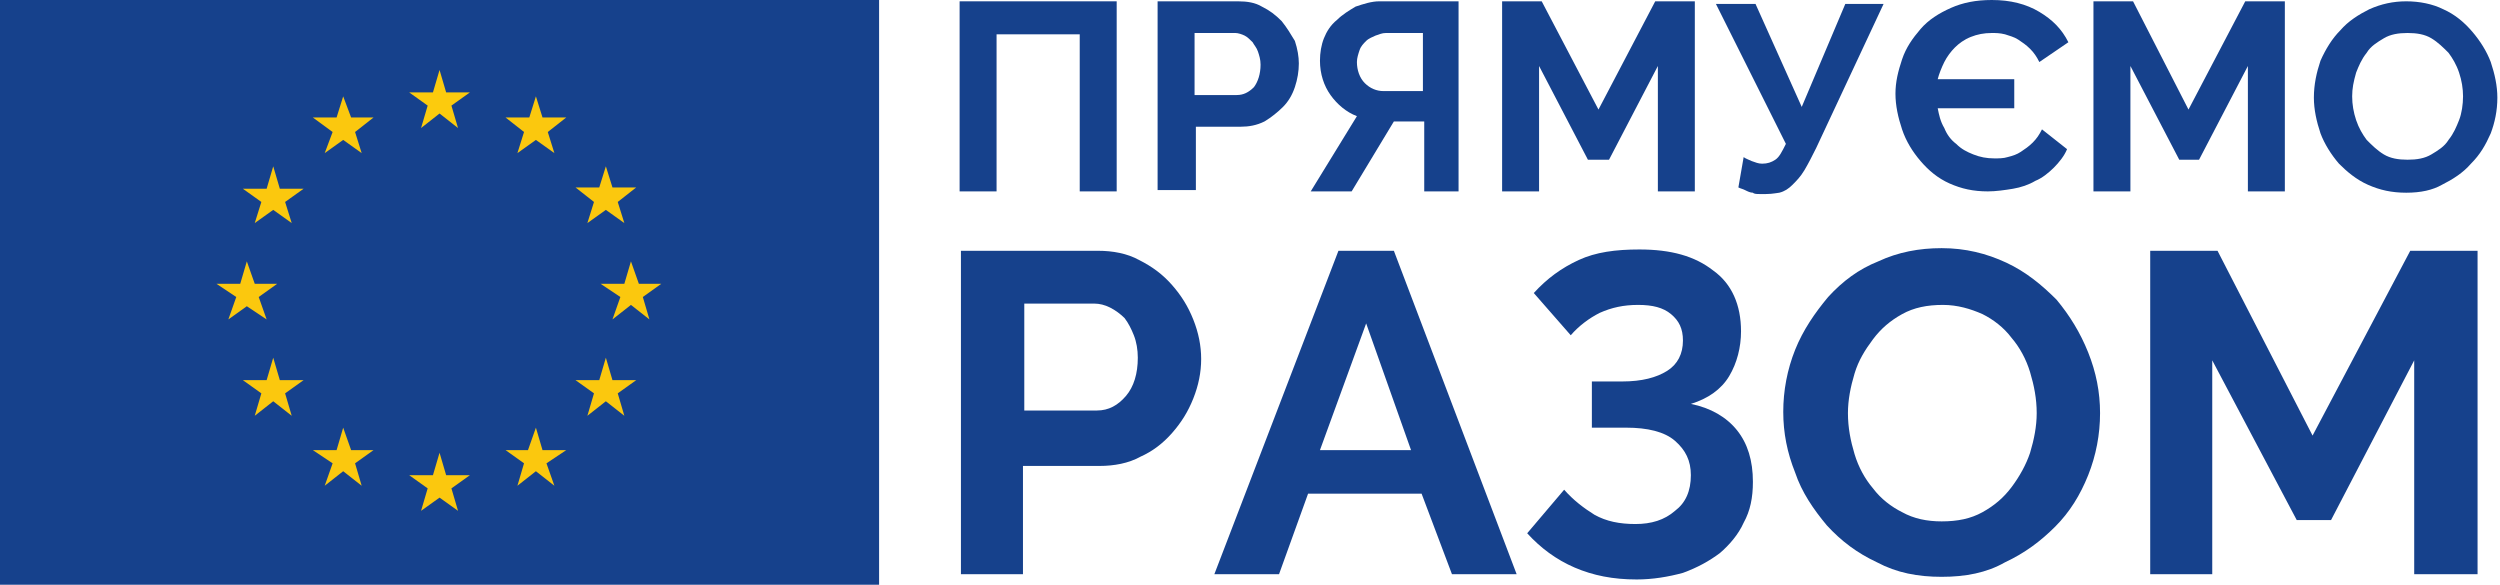 <?xml version="1.0" encoding="utf-8"?>
<!-- Generator: Adobe Illustrator 24.0.1, SVG Export Plug-In . SVG Version: 6.00 Build 0)  -->
<svg version="1.1" baseProfile="basic" id="Layer_1"
	 xmlns="http://www.w3.org/2000/svg" xmlns:xlink="http://www.w3.org/1999/xlink" x="0px" y="0px" viewBox="0 0 189.4 44.3"
	 xml:space="preserve">
<style type="text/css">
	.st0{fill:#48AC58;}
	.st1{fill:#E53084;}
	.st2{fill:#339966;}
	.st3{fill:#35AA5A;}
	.st4{fill:#8CC3E9;}
	.st5{fill:#E53280;}
	.st6{fill:#CCCCCC;}
	.st7{fill:#FFFFFF;}
	.st8{fill:#78B52A;}
	.st9{fill:#00A55B;}
	.st10{fill:#434749;}
	.st11{fill:#EEEDED;}
	.st12{fill:#045CA8;}
	.st13{fill:#16418C;}
	.st14{fill:#FCCB0D;}
	.st15{fill:#FBC80E;}
	.st16{fill:#4F8ECB;}
	.st17{fill:#4F8DCA;}
	.st18{fill:#E6342A;}
	.st19{fill:#30A84D;}
	.st20{fill:#E8513B;}
	.st21{fill:#F9BD1F;}
	.st22{fill:#EE8025;}
	.st23{fill:#F3A438;}
	.st24{fill:#387D47;}
	.st25{fill:#D8A63C;}
	.st26{fill:#D12533;}
	.st27{fill:#50C2F0;}
	.st28{fill:#A61F46;}
	.st29{fill:#E5418F;}
	.st30{fill:#B7872B;}
	.st31{fill:#2AA9E1;}
	.st32{fill:#0B6EB5;}
	.st33{fill:#8CBE46;}
	.st34{fill:#164B6F;}
	.st35{fill:#F37C20;}
	.st36{fill:#009FDD;}
	.st37{fill:#35B34A;}
</style>
<g>
	<polygon class="st13" points="72.7,0.1 84.6,0.1 84.6,14.5 81.8,14.5 81.8,2.6 75.5,2.6 75.5,14.5 72.7,14.5 	"/>
	<path class="st13" d="M87.7,14.5V0.1h6.1c0.7,0,1.3,0.1,1.8,0.4c0.6,0.3,1,0.6,1.5,1.1c0.4,0.5,0.7,1,1,1.5
		c0.2,0.6,0.3,1.2,0.3,1.7c0,0.6-0.1,1.2-0.3,1.8c-0.2,0.6-0.5,1.1-0.9,1.5c-0.4,0.4-0.9,0.8-1.4,1.1c-0.6,0.3-1.2,0.4-1.8,0.4h-3.4
		v4.8H87.7z M90.5,7.2h3.2c0.5,0,0.9-0.2,1.3-0.6c0.3-0.4,0.5-1,0.5-1.7c0-0.4-0.1-0.7-0.2-1c-0.1-0.3-0.3-0.5-0.4-0.7
		c-0.2-0.2-0.4-0.4-0.6-0.5c-0.2-0.1-0.5-0.2-0.7-0.2h-3.1V7.2z"/>
	<path class="st13" d="M107.9,14.5V9.2h-2.3l-3.2,5.3h-3.1l3.5-5.7c-0.8-0.3-1.5-0.9-2-1.6c-0.5-0.7-0.8-1.6-0.8-2.6
		c0-0.6,0.1-1.2,0.3-1.7c0.2-0.5,0.5-1,1-1.4c0.4-0.4,0.9-0.7,1.4-1c0.6-0.2,1.2-0.4,1.8-0.4h6v14.4H107.9z M107.9,2.5H105
		c-0.3,0-0.5,0.1-0.8,0.2c-0.2,0.1-0.5,0.2-0.7,0.4c-0.2,0.2-0.4,0.4-0.5,0.7c-0.1,0.3-0.2,0.6-0.2,0.9c0,0.6,0.2,1.2,0.6,1.6
		c0.4,0.4,0.9,0.6,1.4,0.6h3V2.5z"/>
	<polygon class="st13" points="125.6,14.5 125.6,5 121.9,12.1 120.3,12.1 116.6,5 116.6,14.5 113.8,14.5 113.8,0.1 116.8,0.1 
		121.1,8.3 125.4,0.1 128.4,0.1 128.4,14.5 	"/>
	<path class="st13" d="M133.8,14.7c-0.1,0-0.3,0-0.5,0c-0.2,0-0.4,0-0.5-0.1c-0.2,0-0.4-0.1-0.6-0.2c-0.2-0.1-0.3-0.1-0.5-0.2
		l0.4-2.3c0.1,0.1,0.4,0.2,0.6,0.3c0.3,0.1,0.5,0.2,0.8,0.2c0.4,0,0.7-0.1,1-0.3c0.3-0.2,0.5-0.6,0.8-1.2l-5.3-10.6h3l3.5,7.8
		l3.3-7.8h2.9l-5.1,10.9c-0.3,0.6-0.6,1.2-0.9,1.7c-0.3,0.5-0.6,0.8-0.9,1.1c-0.3,0.3-0.6,0.5-1,0.6
		C134.7,14.6,134.3,14.7,133.8,14.7"/>
	<path class="st13" d="M156.6,11.3c-0.2,0.5-0.6,1-1,1.4c-0.4,0.4-0.9,0.8-1.4,1c-0.5,0.3-1.1,0.5-1.7,0.6c-0.6,0.1-1.3,0.2-1.9,0.2
		c-1.1,0-2-0.2-2.9-0.6c-0.9-0.4-1.6-1-2.2-1.7c-0.6-0.7-1.1-1.5-1.4-2.4c-0.3-0.9-0.5-1.8-0.5-2.7c0-0.9,0.2-1.7,0.5-2.6
		c0.3-0.9,0.8-1.6,1.4-2.3c0.6-0.7,1.4-1.2,2.3-1.6c0.9-0.4,1.9-0.6,3.1-0.6c1.4,0,2.6,0.3,3.6,0.9c1,0.6,1.7,1.3,2.2,2.3l-2.2,1.5
		c-0.2-0.4-0.4-0.7-0.7-1c-0.3-0.3-0.6-0.5-0.9-0.7c-0.3-0.2-0.7-0.3-1-0.4c-0.4-0.1-0.7-0.1-1-0.1c-0.6,0-1.1,0.1-1.6,0.3
		c-0.5,0.2-0.9,0.5-1.2,0.8c-0.3,0.3-0.6,0.7-0.8,1.1c-0.2,0.4-0.4,0.9-0.5,1.3h5.8v2.2h-5.8c0.1,0.5,0.2,1,0.5,1.5
		c0.2,0.5,0.5,0.9,0.9,1.2c0.4,0.4,0.8,0.6,1.3,0.8c0.5,0.2,1,0.3,1.6,0.3c0.3,0,0.7,0,1-0.1c0.4-0.1,0.7-0.2,1-0.4
		c0.3-0.2,0.6-0.4,0.9-0.7c0.3-0.3,0.5-0.6,0.7-1L156.6,11.3z"/>
	<polygon class="st13" points="170.3,14.5 170.3,5 166.6,12.1 165.1,12.1 161.4,5 161.4,14.5 158.6,14.5 158.6,0.1 161.6,0.1 
		165.8,8.3 170.1,0.1 173.1,0.1 173.1,14.5 	"/>
	<path class="st13" d="M182.3,14.6c-1.1,0-2-0.2-2.9-0.6c-0.9-0.4-1.6-1-2.2-1.6c-0.6-0.7-1.1-1.5-1.4-2.3c-0.3-0.9-0.5-1.8-0.5-2.7
		c0-1,0.2-1.9,0.5-2.8c0.4-0.9,0.9-1.7,1.5-2.3c0.6-0.7,1.4-1.2,2.2-1.6c0.9-0.4,1.8-0.6,2.8-0.6c1,0,2,0.2,2.8,0.6
		c0.9,0.4,1.6,1,2.2,1.7c0.6,0.7,1.1,1.5,1.4,2.3c0.3,0.9,0.5,1.8,0.5,2.7c0,1-0.2,1.9-0.5,2.7c-0.4,0.9-0.8,1.6-1.5,2.3
		c-0.6,0.7-1.4,1.2-2.2,1.6C184.3,14.4,183.4,14.6,182.3,14.6 M178.2,7.3c0,0.6,0.1,1.2,0.3,1.8c0.2,0.6,0.5,1.1,0.8,1.5
		c0.4,0.4,0.8,0.8,1.3,1.1c0.5,0.3,1.1,0.4,1.8,0.4c0.7,0,1.3-0.1,1.8-0.4c0.5-0.3,1-0.6,1.3-1.1c0.4-0.5,0.6-1,0.8-1.5
		s0.3-1.2,0.3-1.8c0-0.6-0.1-1.2-0.3-1.8c-0.2-0.6-0.5-1.1-0.8-1.5c-0.4-0.4-0.8-0.8-1.3-1.1c-0.5-0.3-1.1-0.4-1.8-0.4
		c-0.7,0-1.3,0.1-1.8,0.4c-0.5,0.3-1,0.6-1.3,1.1c-0.4,0.5-0.6,1-0.8,1.5C178.3,6.2,178.2,6.7,178.2,7.3"/>
	<path class="st13" d="M72.8,43.5V19h10.4c1.1,0,2.2,0.2,3.1,0.7c1,0.5,1.8,1.1,2.5,1.9c0.7,0.8,1.2,1.6,1.6,2.6c0.4,1,0.6,2,0.6,3
		c0,1-0.2,2-0.6,3c-0.4,1-0.9,1.8-1.6,2.6c-0.7,0.8-1.5,1.4-2.4,1.8c-0.9,0.5-2,0.7-3.1,0.7h-5.8v8.2H72.8z M77.6,31.1h5.5
		c0.9,0,1.6-0.4,2.2-1.1c0.6-0.7,0.9-1.7,0.9-2.9c0-0.6-0.1-1.2-0.3-1.7c-0.2-0.5-0.4-0.9-0.7-1.3c-0.3-0.3-0.7-0.6-1.1-0.8
		c-0.4-0.2-0.8-0.3-1.2-0.3h-5.3V31.1z"/>
	<path class="st13" d="M101.4,19h4.2l9.3,24.5H110l-2.3-6.1h-8.6l-2.2,6.1H92L101.4,19z M106.9,34.1l-3.4-9.6l-3.5,9.6H106.9z"/>
	<path class="st13" d="M116.2,22.2c1-1.1,2.1-1.9,3.4-2.5c1.3-0.6,2.8-0.8,4.6-0.8c2.4,0,4.2,0.5,5.6,1.6c1.4,1,2.1,2.6,2.1,4.6
		c0,1.2-0.3,2.4-0.9,3.4c-0.6,1-1.6,1.7-2.9,2.1c1.5,0.3,2.7,1,3.5,2c0.8,1,1.2,2.3,1.2,3.9c0,1.2-0.2,2.2-0.7,3.1
		c-0.4,0.9-1.1,1.7-1.8,2.3c-0.8,0.6-1.7,1.1-2.8,1.5c-1.1,0.3-2.3,0.5-3.5,0.5c-1.8,0-3.3-0.3-4.7-0.9c-1.4-0.6-2.6-1.5-3.6-2.6
		l2.8-3.3c0.7,0.8,1.5,1.4,2.3,1.9c0.9,0.5,1.9,0.7,3.1,0.7c1.2,0,2.2-0.3,3-1c0.8-0.6,1.2-1.5,1.2-2.7c0-1.1-0.4-1.9-1.2-2.6
		c-0.8-0.7-2.1-1-3.7-1h-2.6v-3.5h2.3c1.5,0,2.6-0.3,3.4-0.8c0.8-0.5,1.2-1.3,1.2-2.3c0-0.9-0.3-1.5-0.9-2c-0.6-0.5-1.4-0.7-2.5-0.7
		c-1.1,0-2,0.2-2.9,0.6c-0.8,0.4-1.6,1-2.2,1.7L116.2,22.2z"/>
	<path class="st13" d="M147.1,43.7c-1.8,0-3.4-0.3-4.9-1.1c-1.5-0.7-2.7-1.6-3.8-2.8c-1-1.2-1.9-2.5-2.4-4c-0.6-1.5-0.9-3-0.9-4.6
		c0-1.6,0.3-3.2,0.9-4.7c0.6-1.5,1.5-2.8,2.5-4c1.1-1.2,2.3-2.1,3.8-2.7c1.5-0.7,3.1-1,4.8-1c1.8,0,3.4,0.4,4.9,1.1
		c1.5,0.7,2.7,1.7,3.8,2.8c1,1.2,1.8,2.5,2.4,4c0.6,1.5,0.9,3,0.9,4.6c0,1.6-0.3,3.2-0.9,4.7c-0.6,1.5-1.4,2.8-2.5,3.9
		c-1.1,1.1-2.3,2-3.8,2.7C150.5,43.4,148.9,43.7,147.1,43.7 M140,31.3c0,1.1,0.2,2.1,0.5,3.1c0.3,1,0.8,1.9,1.4,2.6
		c0.6,0.8,1.4,1.4,2.2,1.8c0.9,0.5,1.9,0.7,3,0.7c1.2,0,2.2-0.2,3.1-0.7c0.9-0.5,1.6-1.1,2.2-1.9c0.6-0.8,1.1-1.7,1.4-2.6
		c0.3-1,0.5-2,0.5-3c0-1.1-0.2-2.1-0.5-3.1c-0.3-1-0.8-1.9-1.4-2.6c-0.6-0.8-1.4-1.4-2.2-1.8c-0.9-0.4-1.9-0.7-3-0.7
		c-1.2,0-2.2,0.2-3.1,0.7c-0.9,0.5-1.6,1.1-2.2,1.9c-0.6,0.8-1.1,1.6-1.4,2.6C140.2,29.3,140,30.3,140,31.3"/>
	<polygon class="st13" points="182.9,43.5 182.9,27.3 176.6,39.4 174,39.4 167.6,27.3 167.6,43.5 162.9,43.5 162.9,19 168,19 
		175.2,33 182.6,19 187.7,19 187.7,43.5 	"/>
	<rect class="st13" width="66.6" height="44.3"/>
	<polygon class="st14" points="31.9,9.7 33.3,8.6 34.7,9.7 34.2,8 35.6,7 33.8,7 33.3,5.3 32.8,7 31,7 32.4,8 	"/>
	<polygon class="st15" points="24.6,11.6 26,10.6 27.4,11.6 26.9,10 28.3,8.9 26.6,8.9 26,7.3 25.5,8.9 23.7,8.9 25.2,10 	"/>
	<polygon class="st15" points="20.7,12.6 20.2,14.3 18.4,14.3 19.8,15.3 19.3,16.9 20.7,15.9 22.1,16.9 21.6,15.3 23,14.3 
		21.2,14.3 	"/>
	<polygon class="st15" points="18.7,23.2 20.2,24.2 19.6,22.5 21,21.5 19.3,21.5 18.7,19.8 18.2,21.5 16.4,21.5 17.9,22.5 
		17.3,24.2 	"/>
	<polygon class="st15" points="21.2,28.8 20.7,27.1 20.2,28.8 18.4,28.8 19.8,29.8 19.3,31.5 20.7,30.4 22.1,31.5 21.6,29.8 
		23,28.8 	"/>
	<polygon class="st15" points="26.6,34.1 26,32.4 25.5,34.1 23.7,34.1 25.2,35.1 24.6,36.8 26,35.7 27.4,36.8 26.9,35.1 28.3,34.1 	
		"/>
	<polygon class="st15" points="33.8,36 33.3,34.3 32.8,36 31,36 32.4,37 31.9,38.7 33.3,37.7 34.7,38.7 34.2,37 35.6,36 	"/>
	<polygon class="st15" points="41.1,34.1 40.6,32.4 40,34.1 38.3,34.1 39.7,35.1 39.2,36.8 40.6,35.7 42,36.8 41.4,35.1 42.9,34.1 	
		"/>
	<polygon class="st15" points="46.4,28.8 45.9,27.1 45.4,28.8 43.6,28.8 45,29.8 44.5,31.5 45.9,30.4 47.3,31.5 46.8,29.8 
		48.2,28.8 	"/>
	<polygon class="st15" points="50.1,21.5 48.4,21.5 47.8,19.8 47.3,21.5 45.5,21.5 47,22.5 46.4,24.2 47.8,23.1 49.2,24.2 
		48.7,22.5 	"/>
	<polygon class="st15" points="44.5,16.9 45.9,15.9 47.3,16.9 46.8,15.3 48.2,14.2 46.4,14.2 45.9,12.6 45.4,14.2 43.6,14.2 
		45,15.3 	"/>
	<polygon class="st15" points="40.6,7.3 40.1,8.9 38.3,8.9 39.7,10 39.2,11.6 40.6,10.6 42,11.6 41.5,10 42.9,8.9 41.1,8.9 	"/>
</g>
</svg>
